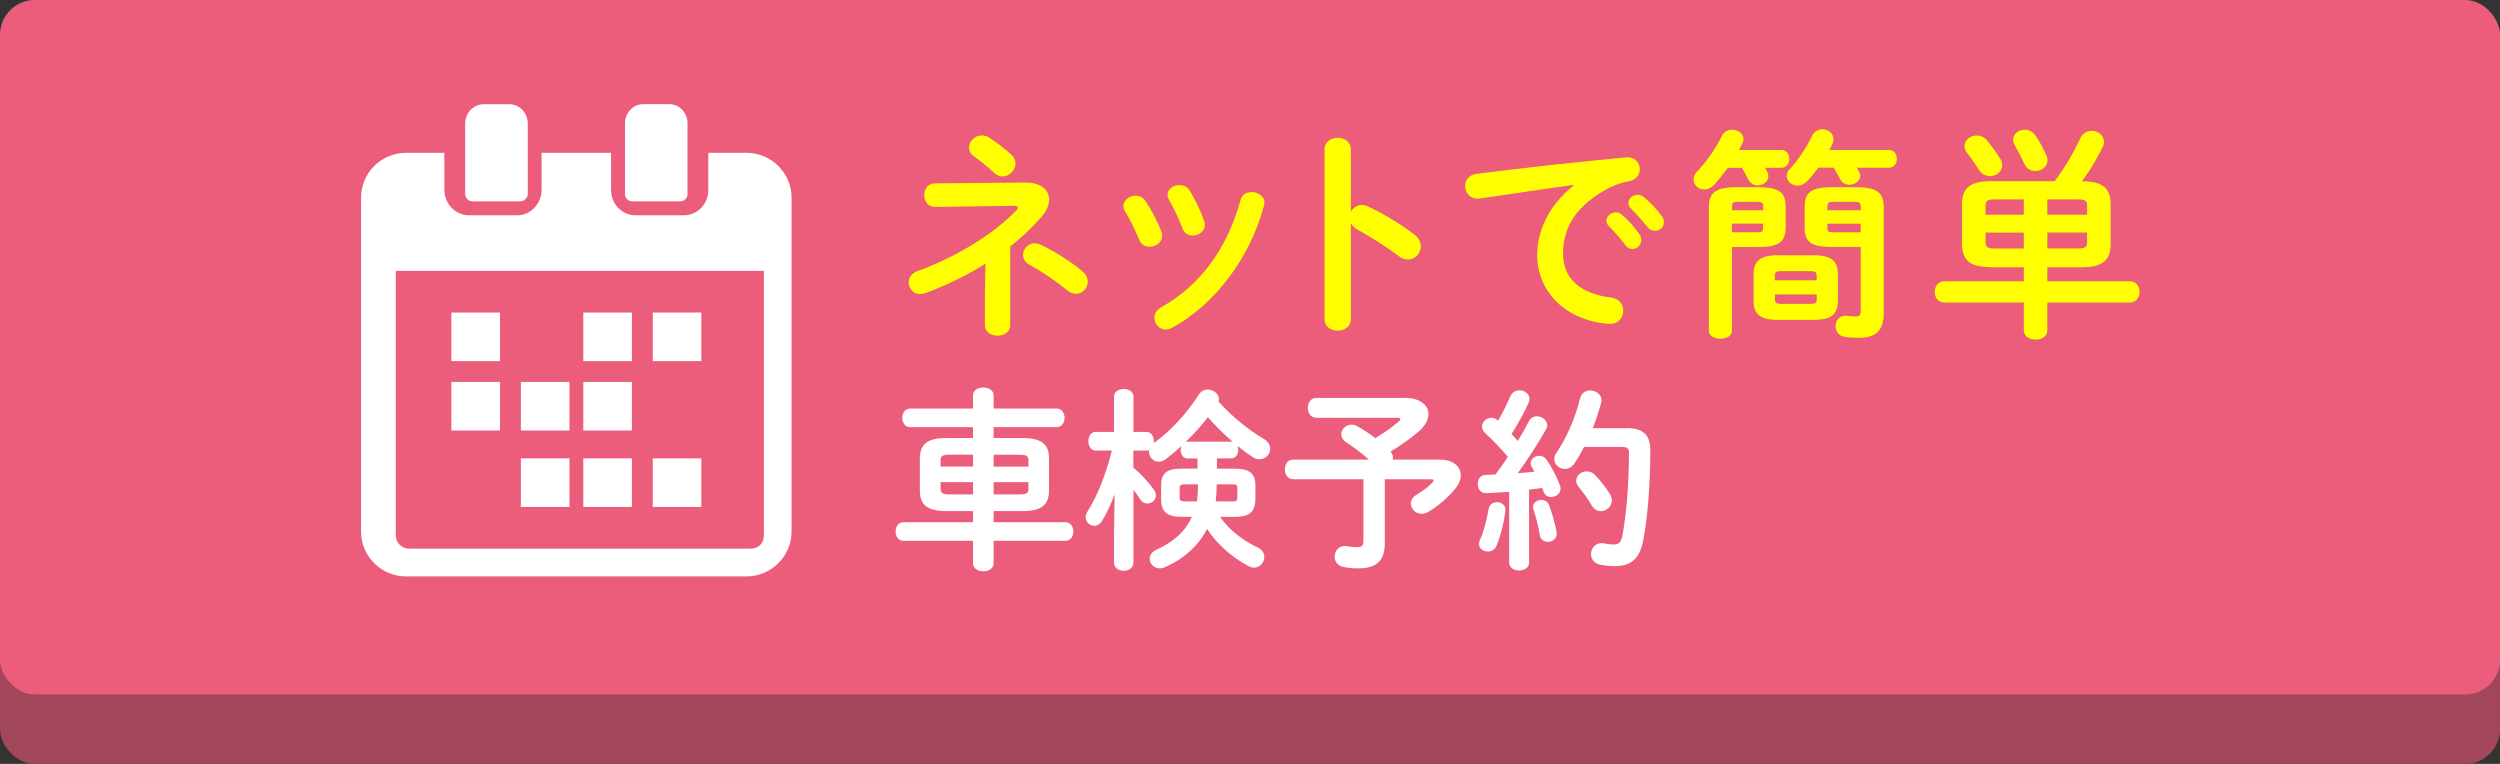 <?xml version="1.0" encoding="UTF-8"?>
<svg id="b" data-name="レイヤー 2" xmlns="http://www.w3.org/2000/svg" viewBox="0 0 319.56 97.64">
  <rect x="0" y="0" width="319.56" height="97.64" fill="#333333" stroke="none"/>
  <defs>
    <style>
      .d {
        fill: #a2465c;
      }

      .e {
        fill: #fff;
      }

      .f {
        fill: #eb5d7a;
      }

      .g {
        fill: #ff0;
      }
    </style>
  </defs>
  <g id="c" data-name="コンテンツ">
    <rect class="d" y="8.88" width="319.56" height="88.77" rx="4.44" ry="4.44"/>
    <rect class="f" width="319.56" height="88.77" rx="4.44" ry="4.44"/>
    <g>
      <g>
        <path class="e" d="M130.71,55.99c2.46,0,3.38.82,3.38,2.63v4.08c0,1.81-.92,2.63-3.38,2.63h-3.7v1.42h9.17c.67,0,1.02.6,1.02,1.19s-.35,1.19-1.02,1.19h-9.17v2.86c0,.7-.65,1.04-1.32,1.04s-1.32-.35-1.32-1.04v-2.86h-8.9c-.65,0-.99-.6-.99-1.19s.35-1.19.99-1.19h8.9v-1.42h-3.41c-2.46,0-3.38-.82-3.38-2.63v-4.08c0-1.81.92-2.63,3.38-2.63h3.41v-1.39h-8.05c-.65,0-.99-.6-.99-1.19s.35-1.19.99-1.19h8.05v-1.67c0-.7.67-1.02,1.32-1.02s1.32.32,1.32,1.02v1.67h8.05c.67,0,1.02.6,1.02,1.19s-.35,1.19-1.02,1.19h-8.05v1.39h3.7ZM124.38,59.64v-1.52h-3.06c-.89,0-1.09.22-1.09.72v.79h4.15ZM124.38,63.2v-1.57h-4.15v.85c0,.7.55.7,1.09.72h3.06ZM127.01,59.64h4.45v-.79c0-.5-.2-.72-1.09-.72h-3.36v1.52ZM127.01,61.63v1.57h3.36c.89,0,1.09-.22,1.09-.72v-.85h-4.45Z"/>
        <path class="e" d="M153.11,58.6h-1.32c-.57,0-.87-.55-.87-1.07,0-.17.03-.37.1-.52-.67.6-1.34,1.17-2.01,1.69-.3.22-.6.32-.9.32-.67,0-1.24-.57-1.24-1.24,0-.07,0-.17.02-.25-.12.05-.22.07-.35.07h-1.67v2.16c.89.75,1.89,1.81,2.61,2.81.2.27.27.52.27.75,0,.62-.55,1.04-1.09,1.04-.32,0-.67-.15-.89-.5-.27-.42-.57-.85-.89-1.24v9.27c0,.72-.62,1.07-1.24,1.07s-1.24-.35-1.24-1.07v-3.58l.07-5.12c-.45,1.24-1.02,2.46-1.64,3.45-.25.4-.6.57-.94.57-.57,0-1.12-.47-1.12-1.09,0-.22.07-.45.22-.7,1.29-2.06,2.36-4.72,3.13-7.83h-2.06c-.62,0-.94-.6-.94-1.19s.32-1.19.92-1.19h2.36v-4.52c0-.65.62-.97,1.24-.97s1.24.32,1.24.97v4.52h1.67c.62,0,.94.6.94,1.19,0,.07,0,.17-.03.25l.07-.05c2.06-1.49,4.1-3.65,5.74-6.21.27-.42.7-.6,1.09-.6.72,0,1.44.52,1.44,1.22,0,.1-.03.2-.05.3,1.64,1.86,3.7,3.55,5.84,4.82.55.35.77.8.77,1.24,0,.7-.6,1.34-1.37,1.34-.27,0-.55-.07-.85-.27-.65-.42-1.32-.92-1.96-1.44.07.15.1.32.1.52,0,.52-.3,1.07-.92,1.07h-1.81v1.32h2.26c1.94,0,2.66.62,2.66,2.16v1.74c-.05,1.84-.97,2.24-2.66,2.26h-1.86c1.17,1.67,2.86,2.98,4.77,3.88.65.3.89.79.89,1.24,0,.7-.57,1.37-1.32,1.37-.22,0-.45-.07-.7-.2-2.09-1.09-4.03-2.81-5.29-4.75-1.14,2.19-3.03,3.88-5.47,4.92-.2.1-.4.12-.6.12-.72,0-1.27-.6-1.27-1.22,0-.45.25-.89.87-1.17,2.16-.97,3.7-2.34,4.52-4.2h-1.27c-1.99,0-2.66-.7-2.66-2.26v-1.74c0-1.54.67-2.16,2.66-2.16h1.99v-1.32ZM153.01,64.09c.07-.65.12-1.32.12-1.96v-.22h-1.79c-.4,0-.55.12-.55.42v1.34c0,.32.25.42.55.42h1.67ZM157.38,56.46c.07,0,.12,0,.2.03-1.14-.99-2.19-2.04-3.18-3.16-.87,1.12-1.81,2.16-2.83,3.16.07-.03.15-.03.22-.03h5.59ZM155.52,61.98c0,.7-.05,1.42-.12,2.11h2.21c.42,0,.55-.12.55-.42v-1.34c0-.3-.12-.42-.55-.42h-2.09v.07Z"/>
        <path class="e" d="M179.53,50.85c1.96,0,3.06.92,3.06,2.09,0,.7-.37,1.44-1.19,2.16-1.09.97-2.41,1.86-3.65,2.61.2.25.3.52.3.77,0,.1,0,.17-.02.27h6.01c1.74,0,2.68.89,2.68,2.01,0,.55-.25,1.17-.75,1.76-1.02,1.22-2.24,2.24-3.41,2.91-.3.17-.57.25-.85.25-.77,0-1.37-.65-1.37-1.32,0-.4.22-.82.75-1.14.77-.47,1.54-1.02,2.01-1.54.1-.12.15-.22.15-.27,0-.1-.1-.15-.35-.15h-5.89v8.18c0,2.21-1.04,3.21-3.38,3.21-.75,0-1.34-.05-1.99-.2-.72-.17-1.04-.75-1.04-1.29,0-.77.6-1.54,1.59-1.34.37.07.72.12,1.32.12s.77-.22.77-.85v-7.83h-8.97c-.72,0-1.07-.62-1.07-1.27s.35-1.24,1.07-1.24h9.67c-.99-.87-1.94-1.59-2.83-2.16-.5-.32-.7-.72-.7-1.09,0-.65.6-1.22,1.32-1.22.22,0,.47.05.72.2.75.42,1.52.92,2.31,1.52,1.04-.62,2.06-1.32,2.98-2.11.15-.12.22-.25.22-.32,0-.12-.15-.17-.45-.17h-10.29c-.72,0-1.09-.65-1.09-1.27s.37-1.27,1.09-1.27h11.26Z"/>
        <path class="e" d="M192.93,62.87c-1.02.07-2.01.12-2.96.17-.72.03-1.07-.57-1.07-1.17s.32-1.17,1.02-1.17c.4,0,.82-.03,1.24-.05.55-.72,1.07-1.49,1.59-2.26-.94-1.09-1.99-2.19-2.91-3.03-.27-.25-.4-.55-.4-.82,0-.6.55-1.14,1.19-1.14.25,0,.55.1.8.32l.07.05c.55-.94,1.09-2.04,1.57-3.13.22-.52.7-.75,1.14-.75.65,0,1.29.42,1.29,1.09,0,.15-.03.3-.1.47-.6,1.39-1.39,2.76-2.19,4.03.27.27.55.57.8.89.52-.89,1.02-1.74,1.42-2.51.22-.47.62-.65,1.02-.65.65,0,1.32.5,1.32,1.14,0,.17-.05.37-.17.57-.99,1.76-2.34,3.85-3.6,5.57.72-.07,1.44-.12,2.16-.2-.12-.2-.25-.4-.35-.57-.1-.17-.15-.35-.15-.52,0-.52.52-.94,1.07-.94.35,0,.72.15.97.52.6.85,1.29,2.16,1.71,3.28.05.15.07.27.07.4,0,.65-.62,1.07-1.22,1.07-.4,0-.77-.2-.94-.65-.05-.17-.12-.35-.2-.5-.55.07-1.12.15-1.67.2v9.35c0,.65-.62.99-1.27.99s-1.27-.35-1.27-.99v-9.07ZM191.33,64.19c.6,0,1.19.4,1.09,1.12-.2,1.64-.65,3.33-1.14,4.47-.22.52-.67.72-1.09.72-.57,0-1.14-.37-1.14-.99,0-.15.05-.32.12-.5.45-.94.89-2.56,1.12-4,.1-.55.57-.82,1.04-.82ZM198.96,67.94c.17.85-.47,1.32-1.09,1.32-.47,0-.94-.27-1.04-.82-.17-1.09-.5-2.36-.82-3.33-.05-.12-.05-.22-.05-.32,0-.55.52-.89,1.07-.89.4,0,.82.2.99.7.37,1.02.75,2.26.94,3.35ZM207.89,54.72c2.21,0,3.06.92,3.06,2.83,0,4.55-.37,8.82-.92,11.58-.47,2.39-1.64,3.23-3.6,3.23-.62,0-1.24-.05-1.84-.17-.85-.17-1.22-.77-1.22-1.37,0-.77.62-1.54,1.64-1.37.47.1.89.15,1.24.15.65,0,.94-.22,1.12-1.09.5-2.58.85-6.56.85-10.61,0-.6-.2-.77-.89-.77h-4.85c-.37.72-.77,1.42-1.22,2.09-.35.52-.79.72-1.24.72-.7,0-1.34-.55-1.34-1.24,0-.27.07-.55.27-.82,1.34-1.99,2.39-4.42,3.03-6.98.17-.7.72-.99,1.29-.99.7,0,1.44.5,1.44,1.24,0,.12-.03.22-.05.35-.3,1.09-.65,2.16-1.07,3.23h4.3ZM205.78,63.15c.17.27.25.55.25.82,0,.77-.67,1.37-1.39,1.37-.42,0-.85-.2-1.17-.72-.52-.87-1.04-1.61-1.67-2.36-.22-.27-.32-.55-.32-.82,0-.67.65-1.19,1.34-1.19.37,0,.75.12,1.07.47.7.75,1.37,1.57,1.89,2.44Z"/>
      </g>
      <g>
        <path class="g" d="M125.98,33.7c-2.44,1.53-5.11,2.81-7.73,3.78-.23.08-.46.11-.65.11-.85,0-1.45-.74-1.45-1.48,0-.57.31-1.16,1.11-1.45,5.2-1.88,9.91-4.91,12.64-7.75.14-.14.2-.28.2-.37,0-.14-.17-.23-.51-.23l-10.03.14c-.94.03-1.42-.74-1.42-1.51s.45-1.5,1.39-1.5l11.5-.11c1.96-.03,3.07.91,3.07,2.19,0,.65-.28,1.39-.94,2.16-1.17,1.36-2.53,2.64-4.03,3.83v10.03c0,.91-.8,1.36-1.62,1.36s-1.62-.45-1.62-1.36v-3.95l.08-3.89ZM123.87,18.84c0-.77.71-1.53,1.62-1.53.31,0,.65.08.99.31.79.51,1.76,1.22,2.75,2.1.4.37.57.8.57,1.19,0,.85-.79,1.65-1.65,1.65-.34,0-.71-.14-1.02-.43-1.02-.91-1.76-1.53-2.64-2.16-.43-.31-.63-.71-.63-1.14ZM138.36,34.69c.48.4.68.88.68,1.33,0,.79-.65,1.53-1.5,1.53-.34,0-.74-.11-1.11-.43-1.42-1.17-3.29-2.44-4.86-3.29-.57-.31-.8-.8-.8-1.25,0-.77.63-1.48,1.48-1.48.26,0,.51.06.77.17,1.62.77,3.75,2.07,5.34,3.41Z"/>
        <path class="g" d="M148.47,29.64c.06.17.08.34.08.51,0,.82-.82,1.39-1.62,1.39-.54,0-1.05-.26-1.31-.88-.51-1.25-1.16-2.58-1.82-3.66-.14-.23-.2-.45-.2-.68,0-.74.77-1.31,1.56-1.31.48,0,.99.23,1.31.74.74,1.16,1.51,2.58,1.99,3.89ZM159.98,24.55c.79,0,1.65.51,1.65,1.36,0,.11-.03.23-.06.37-1.79,6.7-6.31,12.67-11.76,15.62-.28.14-.54.23-.8.23-.82,0-1.45-.74-1.45-1.5,0-.51.26-1.02.88-1.36,5.08-2.87,8.44-7.56,10.14-13.72.17-.71.77-.99,1.39-.99ZM153.93,28.27c.06.17.08.34.08.48,0,.82-.8,1.36-1.56,1.36-.54,0-1.08-.28-1.31-.94-.48-1.28-1.08-2.53-1.7-3.61-.14-.23-.2-.45-.2-.65,0-.74.74-1.25,1.53-1.25.51,0,1.02.2,1.33.74.71,1.19,1.39,2.56,1.82,3.86Z"/>
        <path class="g" d="M172.67,27.08c.28-.51.8-.88,1.39-.88.26,0,.48.06.74.17,1.76.8,4.23,2.24,6.02,3.64.57.43.79.97.79,1.48,0,.91-.71,1.68-1.62,1.68-.37,0-.8-.11-1.19-.43-1.65-1.25-4.06-2.73-5.31-3.41-.4-.23-.65-.48-.82-.79v12.24c0,.99-.82,1.48-1.68,1.48s-1.68-.48-1.68-1.48v-21.67c0-.99.85-1.5,1.68-1.5s1.68.51,1.68,1.5v7.98Z"/>
        <path class="g" d="M201.17,23.64c-3.41.45-7.92,1.14-12.01,1.73-1.19.17-1.88-.71-1.88-1.59,0-.74.45-1.45,1.48-1.56,5.91-.77,13.24-1.56,19.14-2.1,1.11-.08,1.7.71,1.7,1.5,0,.68-.43,1.36-1.31,1.53-.99.17-2.07.54-3.12,1.14-4.43,2.53-5.37,5.48-5.37,8.18,0,3.15,2.19,5.08,6.16,5.57,1.05.14,1.53.91,1.53,1.68,0,.88-.65,1.76-1.85,1.68-5.37-.4-9.15-4-9.15-8.83,0-2.98,1.45-6.33,4.66-8.86v-.06ZM205.34,28.22c0-.57.57-1.08,1.19-1.08.26,0,.54.08.8.31.77.68,1.62,1.59,2.21,2.47.2.26.26.51.26.77,0,.63-.54,1.14-1.14,1.14-.34,0-.68-.17-.94-.54-.68-.94-1.45-1.76-2.1-2.41-.2-.23-.28-.46-.28-.65ZM208.15,25.95c0-.57.54-1.05,1.19-1.05.28,0,.57.11.85.34.74.63,1.59,1.5,2.19,2.33.23.28.31.57.31.85,0,.63-.54,1.08-1.14,1.08-.34,0-.71-.14-.99-.51-.65-.82-1.45-1.68-2.1-2.36-.23-.23-.31-.45-.31-.68Z"/>
        <path class="g" d="M220.88,21.43c-.6.8-1.19,1.56-1.79,2.22-.4.4-.82.57-1.25.57-.74,0-1.36-.57-1.36-1.28,0-.34.14-.68.45-1.02,1.19-1.22,2.41-2.98,3.15-4.52.31-.6.82-.82,1.36-.82.71,0,1.42.48,1.42,1.19,0,.17-.06.37-.17.6-.11.26-.26.54-.4.8h5.4c.68,0,1.02.57,1.02,1.14s-.34,1.14-1.02,1.14h-2.07c.08.17.2.34.28.51.11.2.14.4.14.57,0,.68-.68,1.17-1.36,1.17-.48,0-.99-.26-1.25-.82-.23-.45-.46-.94-.77-1.42h-1.79ZM221.39,31.57v10.68c0,.71-.74,1.05-1.48,1.05s-1.48-.34-1.48-1.05v-15.71c0-1.85.77-2.61,3.52-2.61h2.78c2.75,0,3.52.71,3.52,2.5v2.67c-.03.88-.2,1.7-1.08,2.1-.74.34-1.62.37-2.44.37h-3.35ZM225.37,26.4c0-.48-.11-.6-.82-.6h-2.33c-.71,0-.82.11-.82.6v.48h3.98v-.48ZM224.54,29.69c.71,0,.82-.11.82-.6v-.51h-3.98v1.11h3.15ZM227.27,40.89c-2.36,0-3.12-.77-3.12-2.47v-3.32c0-1.7.77-2.47,3.12-2.47h4.54c2.36,0,3.12.77,3.12,2.47v3.32c-.03,2.1-1.25,2.44-3.12,2.47h-4.54ZM232.21,35.83v-.57c0-.45-.17-.6-.77-.6h-3.81c-.6,0-.77.14-.77.6v.57h5.34ZM226.87,38.24c0,.54.31.6.77.6h3.81c.6,0,.77-.14.77-.6v-.6h-5.34v.6ZM241.44,19.16c.68,0,1.02.57,1.02,1.14s-.34,1.14-1.02,1.14h-4.09c.08.14.17.31.26.45.11.2.17.4.17.57,0,.68-.68,1.16-1.39,1.16-.45,0-.91-.2-1.19-.74-.26-.48-.51-.97-.82-1.45h-1.96c-.46.65-.94,1.25-1.45,1.76-.37.37-.8.54-1.19.54-.77,0-1.39-.57-1.39-1.22,0-.31.11-.63.4-.91,1.11-1.19,2.19-2.87,2.87-4.29.28-.54.79-.79,1.31-.79.71,0,1.39.51,1.39,1.25,0,.2-.03.4-.14.63-.11.26-.26.51-.37.77h7.61ZM234.2,31.57c-2.75,0-3.52-.68-3.52-2.47v-2.67c0-1.79.77-2.5,3.52-2.5h3.07c2.75,0,3.52.77,3.52,2.61v13.43c0,2.27-.99,3.21-3.18,3.21-.71,0-1.14-.03-1.76-.11-.82-.09-1.22-.74-1.22-1.39,0-.71.51-1.42,1.45-1.31.37.06.94.08,1.14.08.54,0,.63-.2.63-.85v-8.04h-3.64ZM237.84,26.4c0-.48-.11-.6-.82-.6h-2.61c-.71,0-.82.11-.82.6v.48h4.26v-.48ZM237.84,28.59h-4.26v.51c0,.48.11.6.82.6h3.44v-1.11Z"/>
        <path class="g" d="M254.48,34.15c-2.22-.06-3.64-.45-3.69-2.95v-5.11c0-1.99.97-2.93,3.69-2.93h8.15c1.31-1.73,2.33-3.47,3.27-5.45.34-.71.91-.99,1.48-.99.8,0,1.56.6,1.56,1.42,0,.2-.06.46-.17.68-.82,1.62-1.7,3.07-2.64,4.35,2.7,0,3.66.94,3.66,2.93v5.11c0,2.02-.97,2.95-3.69,2.95h-4.4v1.79h10.54c.82,0,1.25.68,1.25,1.36s-.43,1.36-1.25,1.36h-10.54v3.55c0,.79-.74,1.19-1.5,1.19s-1.51-.4-1.51-1.19v-3.55h-10.17c-.8,0-1.22-.68-1.22-1.36s.43-1.36,1.22-1.36h10.17v-1.79h-4.2ZM255.65,20.24c.2.31.28.6.28.88,0,.82-.74,1.39-1.56,1.39-.51,0-1.05-.23-1.42-.82-.51-.79-.91-1.36-1.53-2.19-.23-.28-.31-.57-.31-.85,0-.74.74-1.33,1.56-1.33.48,0,.97.2,1.33.63.51.63,1.16,1.51,1.65,2.3ZM258.69,27.45v-1.96h-3.81c-.88,0-1.08.23-1.08.82v1.14h4.89ZM258.69,31.77v-2.04h-4.89v1.22c0,.74.43.82,1.08.82h3.81ZM261.58,19.87c.11.23.14.43.14.63,0,.82-.77,1.36-1.53,1.36-.57,0-1.14-.26-1.45-.94-.37-.82-.71-1.5-1.19-2.33-.14-.26-.23-.51-.23-.74,0-.74.74-1.28,1.51-1.28.51,0,1.02.26,1.39.8.6.88.99,1.7,1.36,2.5ZM261.7,27.45h5.08v-1.11c0-.63-.2-.85-1.08-.85h-4v1.96ZM261.7,29.72v2.04h4c.88,0,1.08-.23,1.08-.82v-1.22h-5.08Z"/>
      </g>
    </g>
    <g>
      <rect class="e" x="57.7" y="39.95" width="6.21" height="6.21"/>
      <rect class="e" x="83.44" y="39.95" width="6.21" height="6.21"/>
      <rect class="e" x="74.56" y="39.95" width="6.21" height="6.21"/>
      <rect class="e" x="57.7" y="48.82" width="6.21" height="6.21"/>
      <rect class="e" x="74.56" y="48.82" width="6.21" height="6.21"/>
      <rect class="e" x="66.58" y="48.82" width="6.21" height="6.21"/>
      <rect class="e" x="83.44" y="58.59" width="6.21" height="6.21"/>
      <rect class="e" x="74.56" y="58.59" width="6.21" height="6.21"/>
      <rect class="e" x="66.58" y="58.59" width="6.21" height="6.21"/>
      <path class="e" d="M95.4,19.53h-4.86v4.77c0,1.78-1.4,3.22-3.12,3.22h-6.19c-1.72,0-3.12-1.45-3.12-3.22v-4.77h-8.88s0,4.72,0,4.72c0,1.8-1.41,3.27-3.15,3.27h-6.13c-1.74,0-3.15-1.47-3.15-3.27v-4.72h-4.87c-3.19,0-5.78,2.57-5.78,5.73v42.69c0,3.16,2.59,5.73,5.78,5.73h43.46c3.19,0,5.79-2.57,5.79-5.73V25.26c0-3.16-2.6-5.73-5.79-5.73ZM97.64,68.43c0,1.02-.69,1.7-1.71,1.7h-43.64c-.94,0-1.7-.76-1.7-1.7v-33.81h47.05v33.81h0Z"/>
      <path class="e" d="M60.44,25.74h6.05c.53,0,.97-.44.97-.97v-8.97c0-1.37-1.06-2.48-2.37-2.48h-3.26c-1.3,0-2.37,1.11-2.37,2.48v8.98c0,.53.43.97.97.97Z"/>
      <path class="e" d="M80.82,25.74h6.13c.51,0,.93-.42.93-.93v-9.05c0-1.35-1.04-2.45-2.33-2.45h-3.33c-1.28,0-2.33,1.1-2.33,2.45v9.05c0,.51.42.93.93.93Z"/>
    </g>
  </g>
</svg>